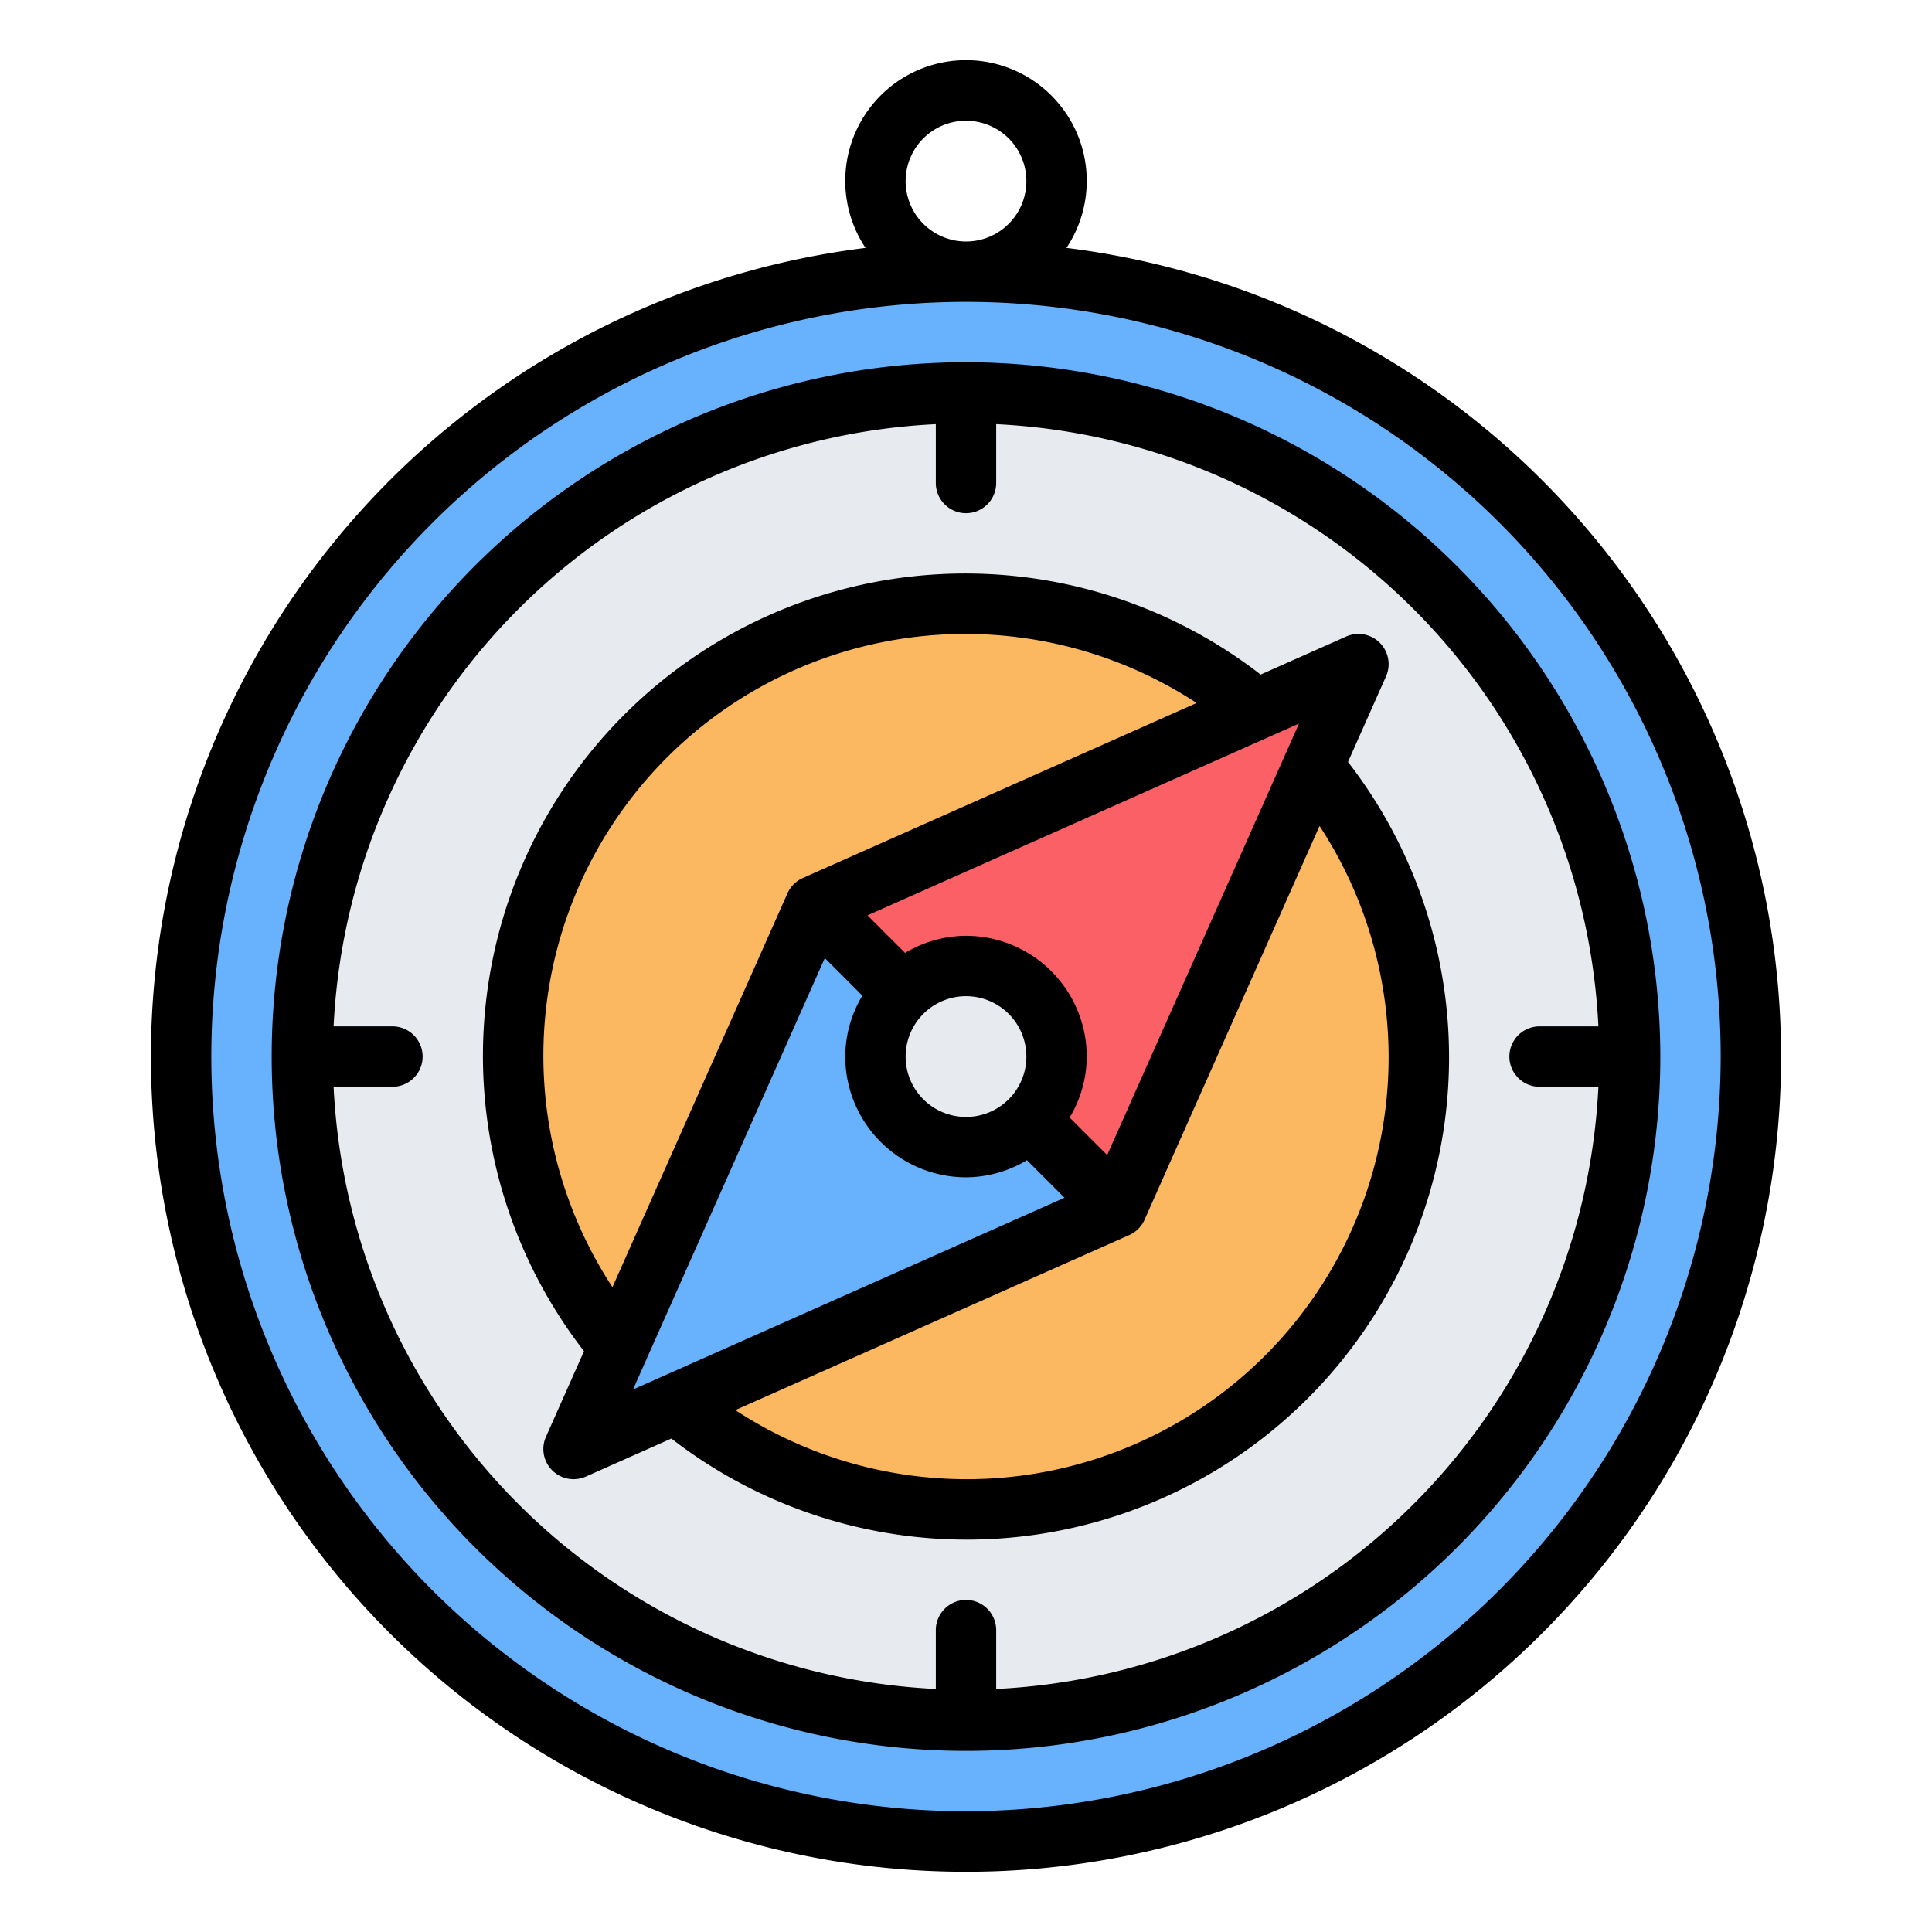 <?xml version="1.0" encoding="UTF-8"?>
<svg xmlns="http://www.w3.org/2000/svg" viewBox="0 0 64 64" width="512" height="512"><g id="_04-Compass" data-name="04-Compass"><circle cx="32" cy="35" r="26" fill="#68b1fc"/><circle cx="32" cy="35" r="22" fill="#e7eaef"/><circle cx="32" cy="35" r="15" fill="#fcb860"/><polygon points="45 22 37 40 27 30 45 22" fill="#fc6067"/><polygon points="37 40 19 48 27 30 37 40" fill="#68b1fc"/><circle cx="32" cy="35" r="3" fill="#e7eaef"/><path d="M35.328,8.212a4,4,0,1,0-6.656,0,27,27,0,1,0,6.656,0ZM30,6a2,2,0,1,1,2,2A2.002,2.002,0,0,1,30,6Zm2,54A25,25,0,1,1,57,35,25.028,25.028,0,0,1,32,60Zm0-48A23,23,0,1,0,55,35,23.026,23.026,0,0,0,32,12Zm1,43.949V54a1,1,0,0,0-2,0v1.949A20.993,20.993,0,0,1,11.051,36H13a1,1,0,0,0,0-2H11.051A20.993,20.993,0,0,1,31,14.051V16a1,1,0,0,0,2,0V14.051A20.993,20.993,0,0,1,52.949,34H51a1,1,0,0,0,0,2h1.949A20.993,20.993,0,0,1,33,55.949ZM45.914,22.406a1,1,0,0,0-1.32-1.32l-2.834,1.26A15.976,15.976,0,0,0,19.346,44.76l-1.26,2.834a1.0 1,0,0,0,1.32,1.32l2.834-1.26A15.976,15.976,0,0,0,44.654,25.24Zm-9.237,15.857-1.244-1.244A3.955,3.955,0,0,0,36,35a4.004,4.004,0,0,0-4-4,3.955,3.955,0,0,0-2.019.567l-1.244-1.244,14.294-6.353ZM32,33a2,2,0,1,1-2,2A2.002,2.002,0,0,1,32,33ZM18,35A13.977,13.977,0,0,1,39.64,23.288L26.594,29.086a.997.997,0,0,0-.508.507l-5.798,13.046A14,14,0,0,1,18,35Zm9.323-3.263,1.244,1.244A3.955,3.955,0,0,0,28,35a4.004,4.004,0,0,0,4,4,3.955,3.955,0,0,0,2.019-.567l1.244,1.244-14.294,6.353ZM46,35A13.977,13.977,0,0,1,24.36,46.712l13.046-5.798a.997.997,0,0,0,.508-.507l5.798-13.046A14.001,14.001,0,0,1,46,35Z"/></g></svg>
